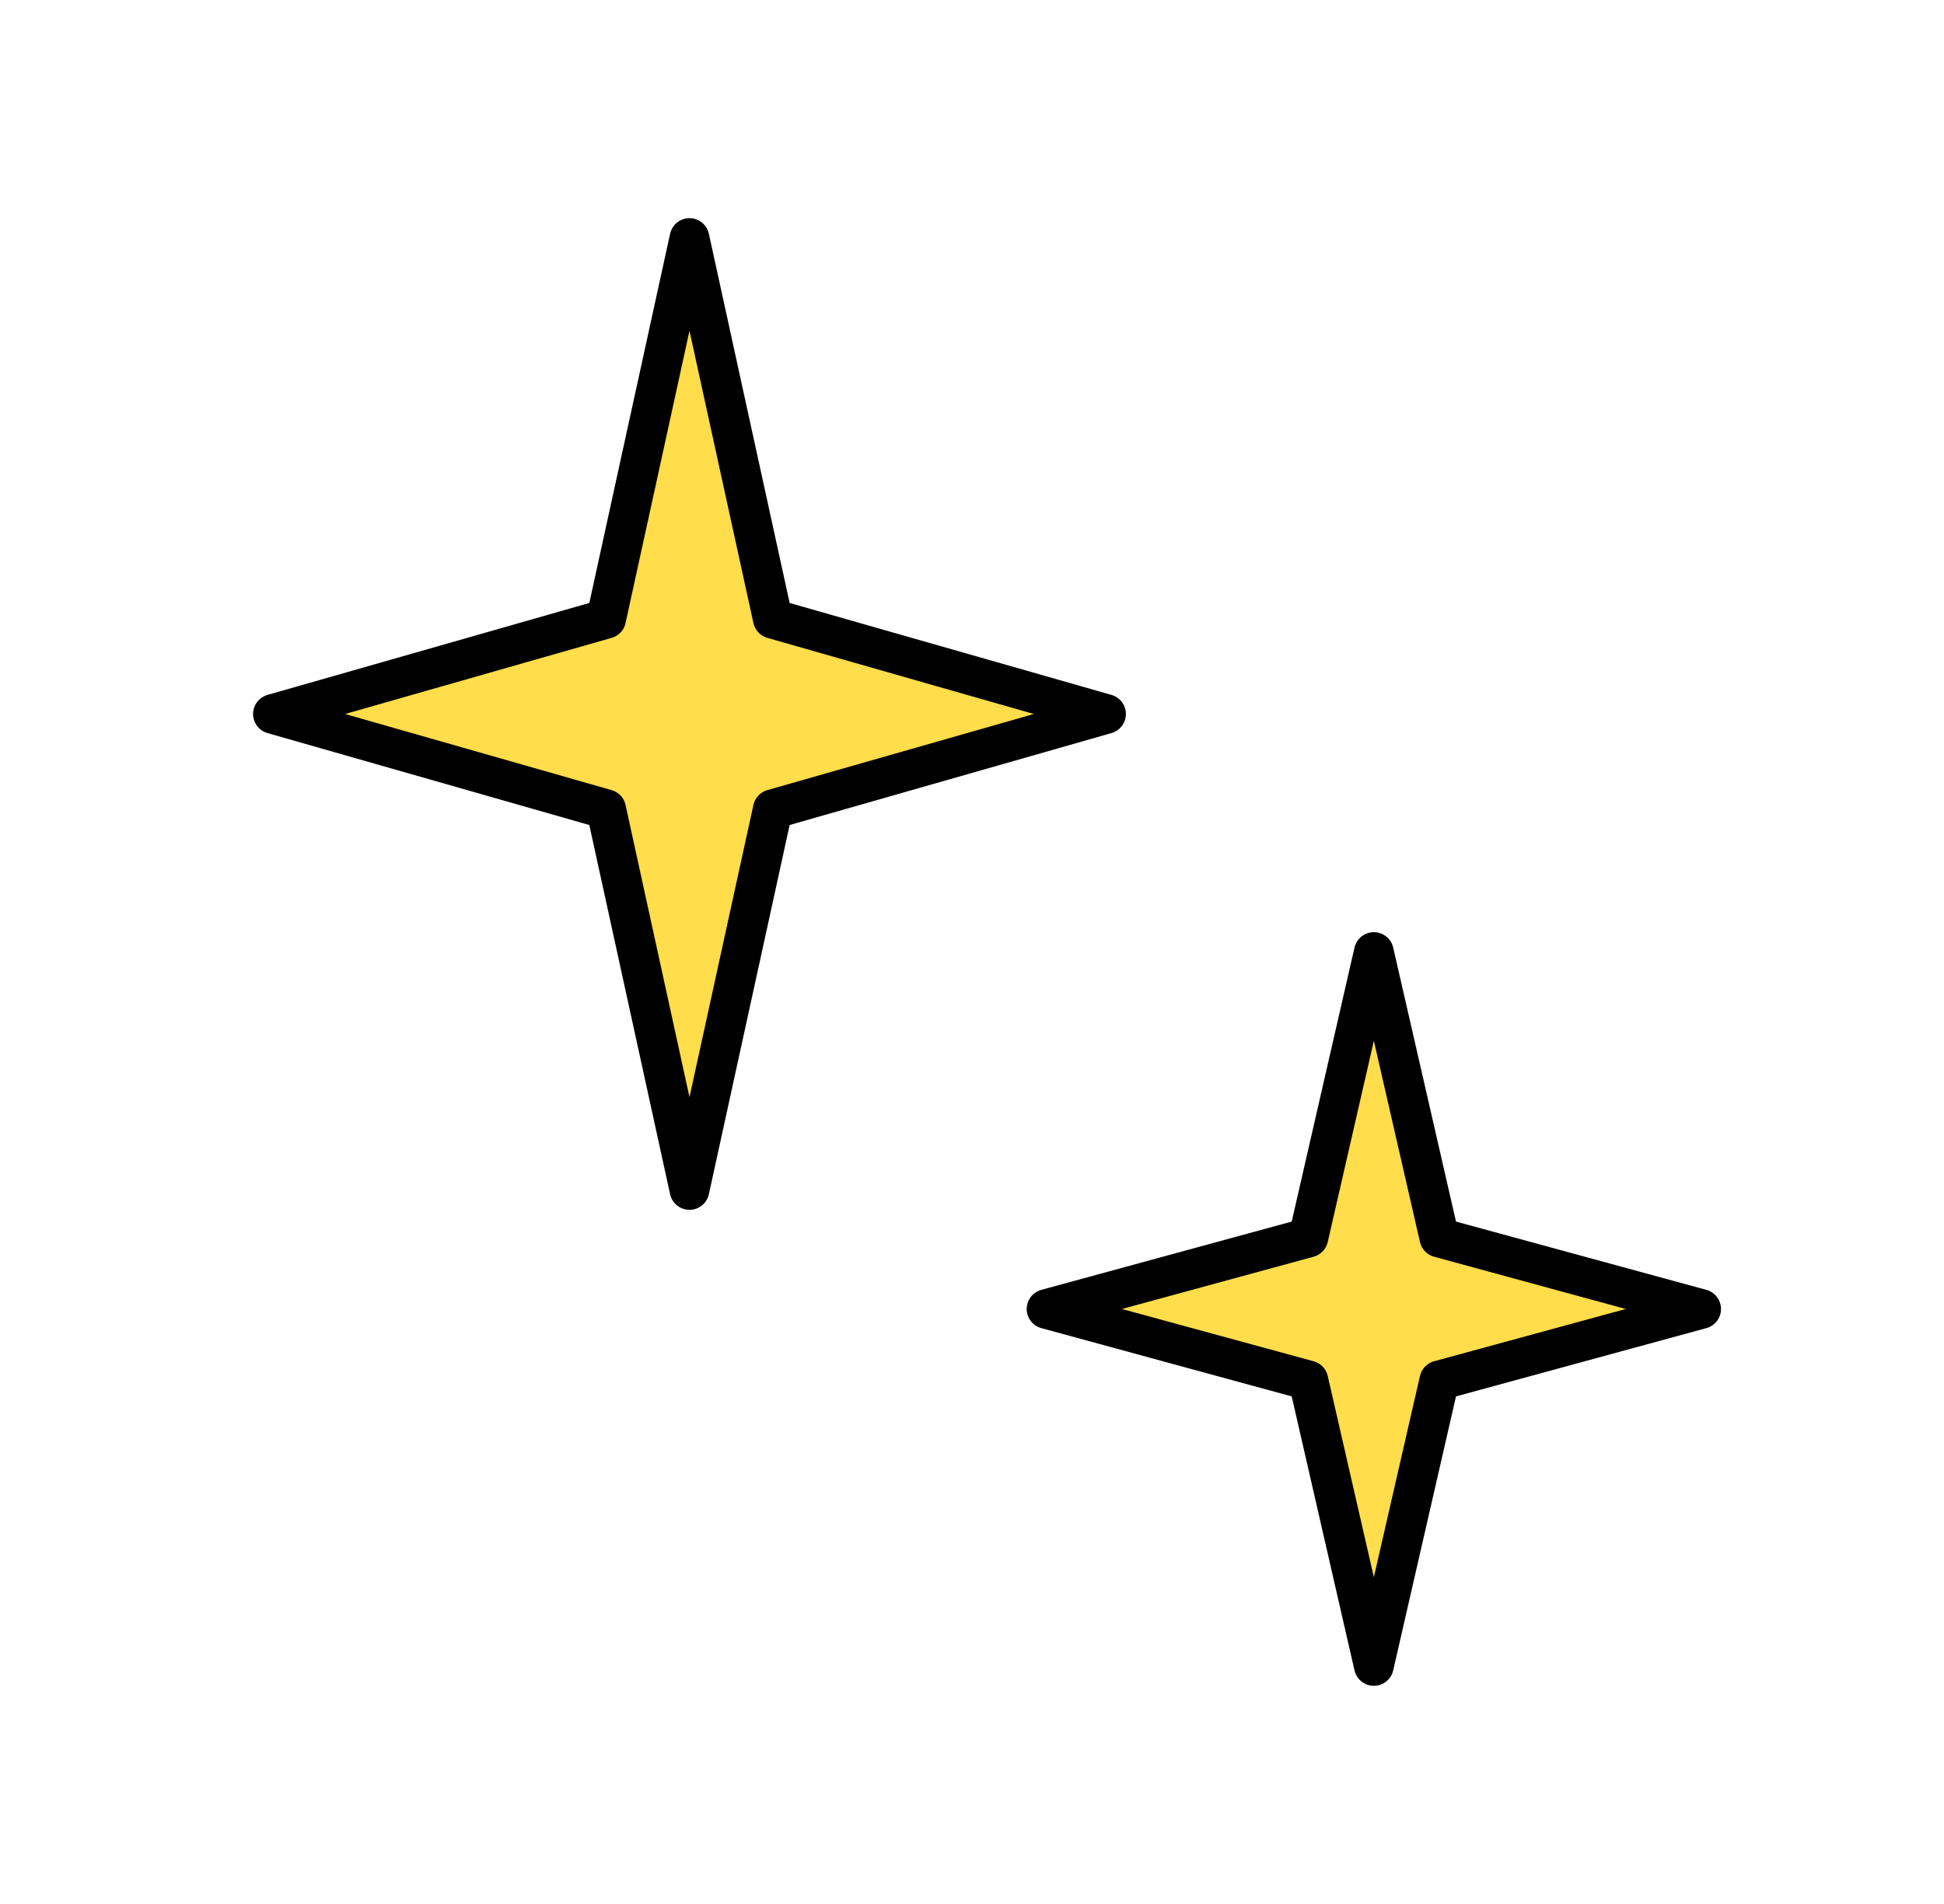 <svg width="49" height="48" viewBox="0 0 49 48" fill="none" xmlns="http://www.w3.org/2000/svg">
<g clip-path="url(#clip0_911_539000)">
<path d="M19.479 20.4L27.879 18L19.479 15.6L17.379 6L15.279 15.6L6.879 18L15.279 20.4L17.379 30L19.479 20.4Z" fill="#FFDD4B" stroke="black" stroke-linecap="round" stroke-linejoin="round"/>
<path d="M36.279 34.8L42.879 33L36.279 31.2L34.629 24L32.979 31.2L26.379 33L32.979 34.8L34.629 42L36.279 34.8Z" fill="#FFDD4B" stroke="black" stroke-linecap="round" stroke-linejoin="round"/>
</g>
<defs>
<clipPath id="clip0_911_539000">
<rect width="48" height="48" fill="white" transform="translate(0.879)"/>
</clipPath>
</defs>
</svg>
